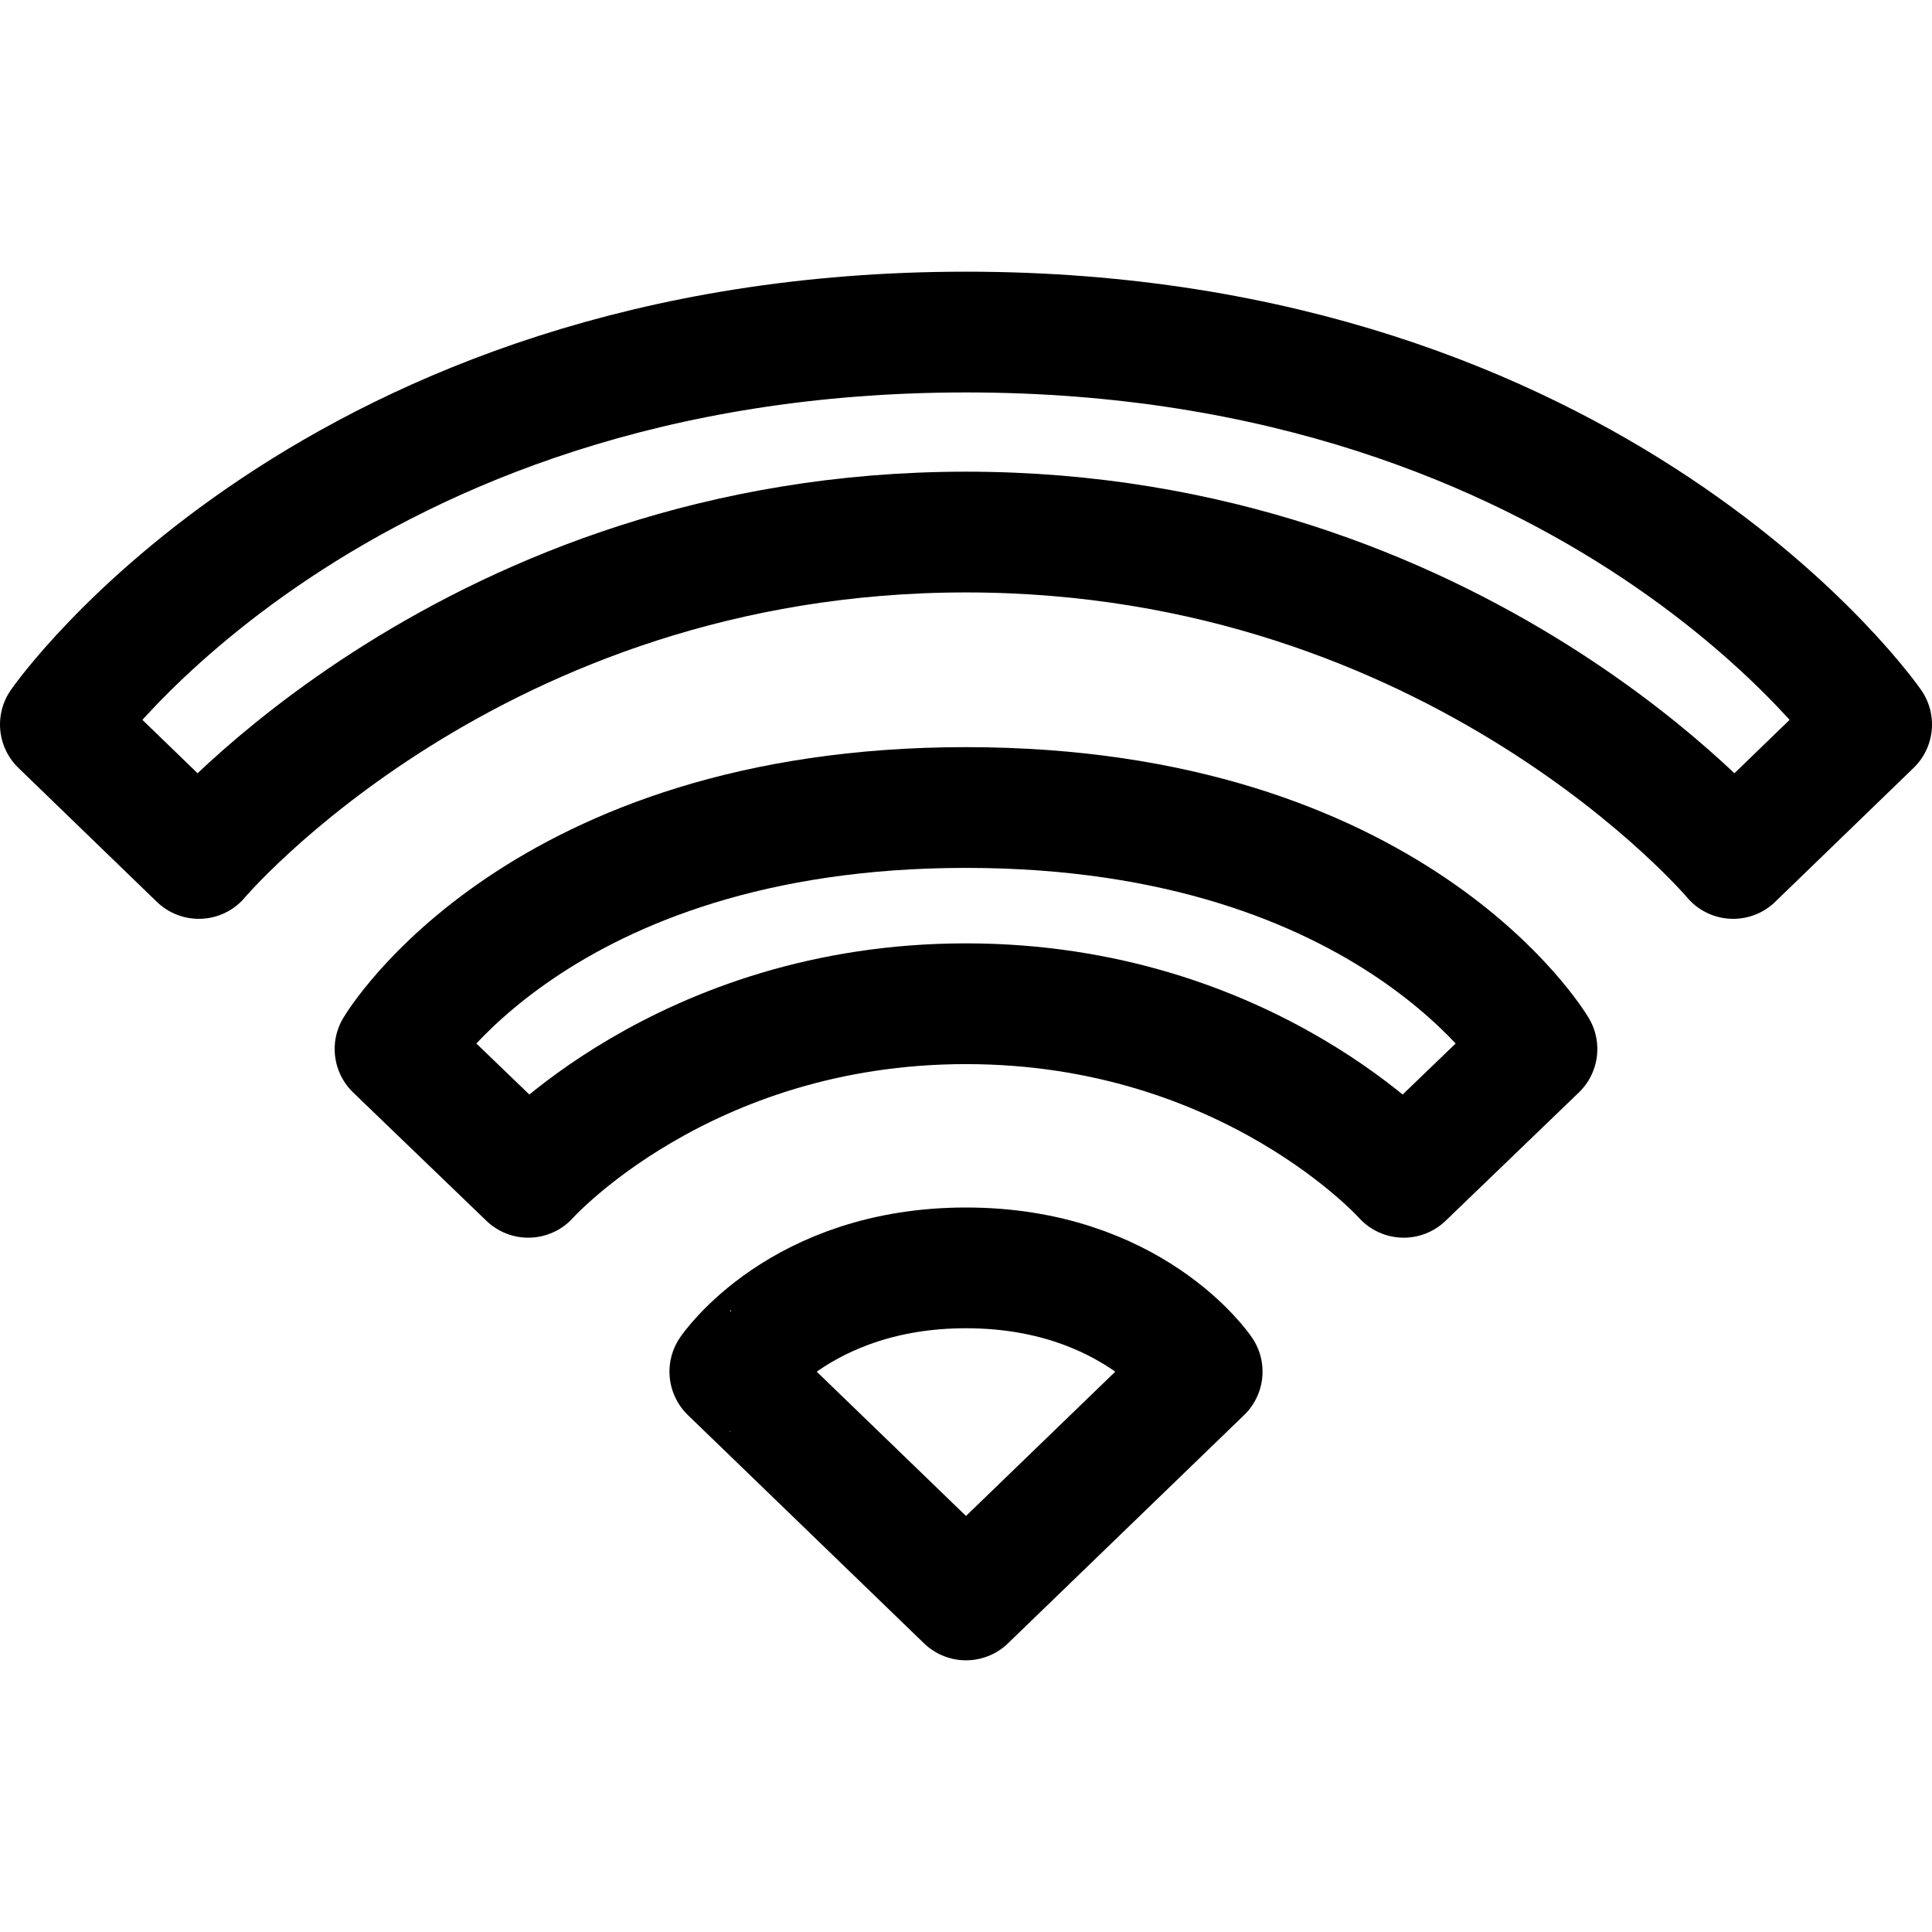 <svg fill="none" xmlns="http://www.w3.org/2000/svg" viewBox="0 0 512 512"><path d="M318.586 363.5L256 424l-62.586-60.5S212 336 256 336s62.586 27.5 62.586 27.5zM407.31 278L372 312s-41-46-116-46-116 46-116 46l-35.31-34S142.5 214 256 214s151.31 64 151.31 64z" stroke="currentColor" stroke-width="32" stroke-linecap="round" stroke-linejoin="round"/><path d="M496 192l-36.69 35.5S386.5 141 256 141 52.69 227.5 52.69 227.5L16 192S88 88 256 88s240 104 240 104z" stroke="currentColor" stroke-width="32" stroke-linecap="round" stroke-linejoin="round"/></svg>
